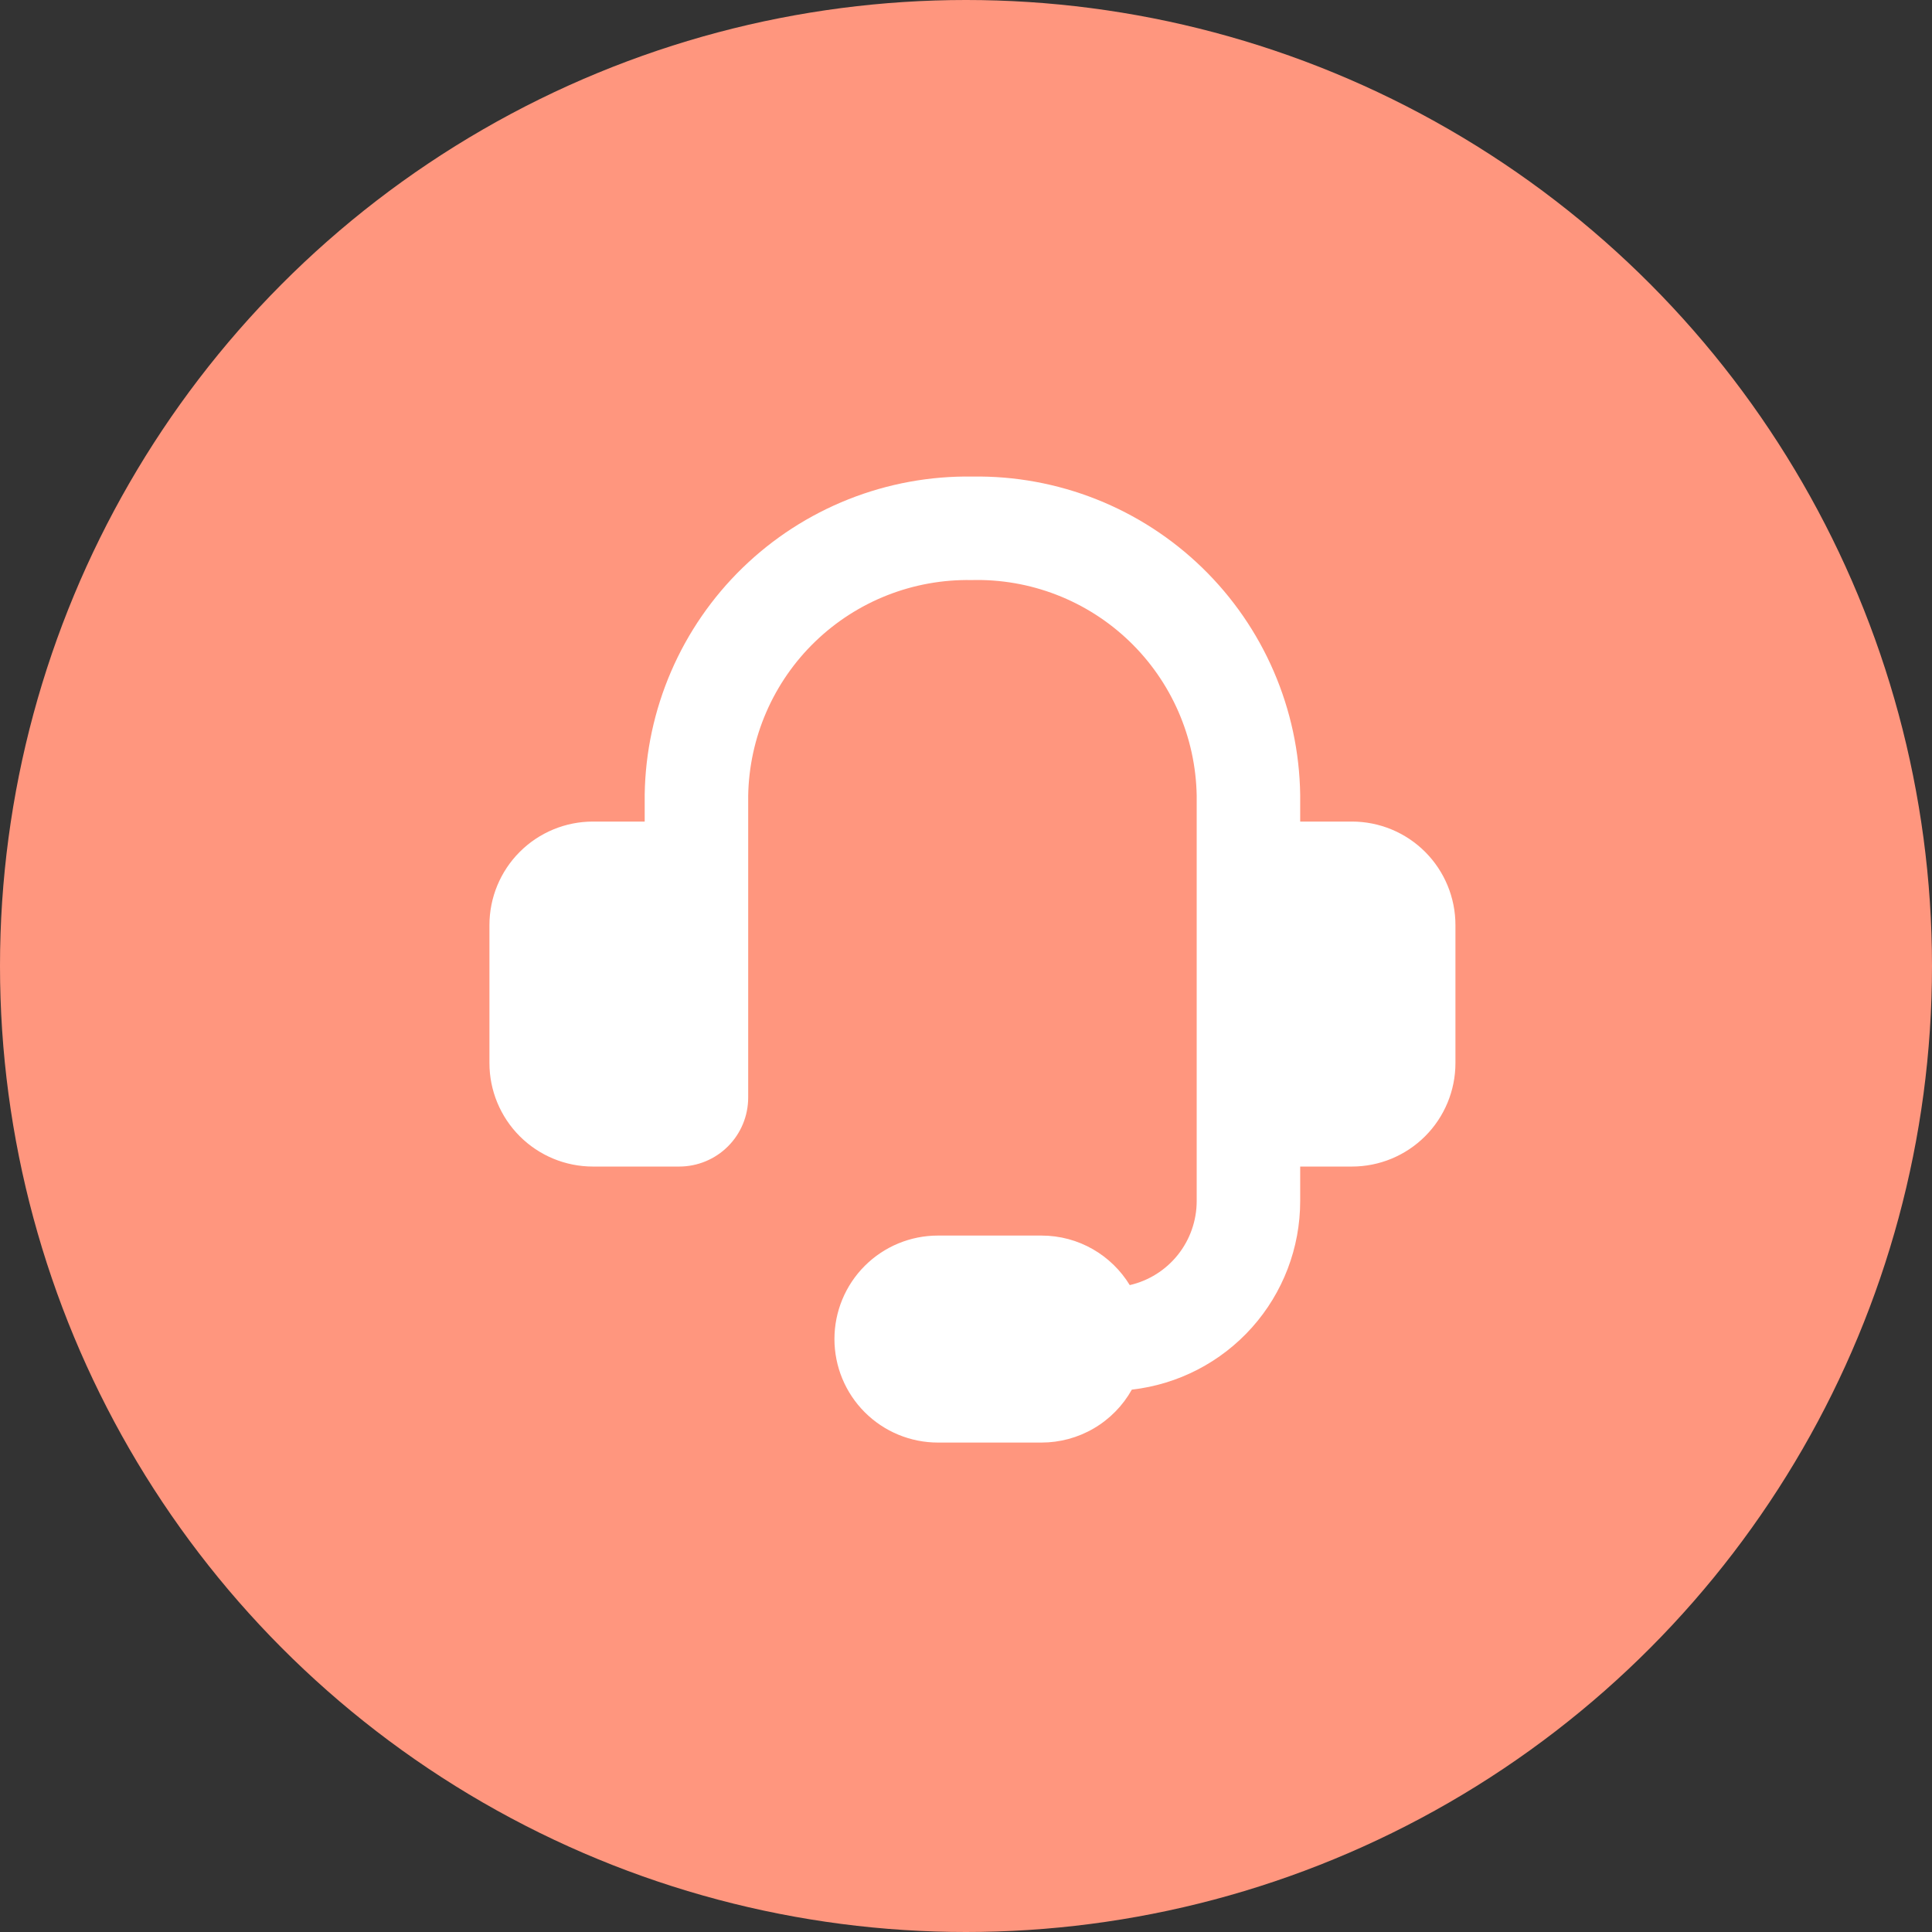 <svg width="150" height="150" viewBox="0 0 150 150" fill="none" xmlns="http://www.w3.org/2000/svg">
<rect x="0" y="0" width="150" height="150" fill="#333333" stroke="none"/>
<circle cx="75" cy="75" r="75" fill="#FF967E"/>
<g clip-path="url(#clip0_76_25)">
<path fill-rule="evenodd" clip-rule="evenodd" d="M75.43 45.036C73.191 44.995 70.965 45.397 68.881 46.217C66.797 47.038 64.895 48.262 63.285 49.818C61.674 51.374 60.386 53.233 59.495 55.288C58.603 57.343 58.126 59.553 58.089 61.793V85.214C58.089 86.635 57.525 87.998 56.52 89.002C55.516 90.007 54.153 90.571 52.732 90.571H46.036C43.904 90.571 41.861 89.725 40.354 88.218C38.847 86.711 38 84.667 38 82.536V71.821C38 69.69 38.847 67.646 40.354 66.139C41.861 64.632 43.904 63.786 46.036 63.786H50.054V61.696C50.102 58.404 50.8 55.153 52.105 52.13C53.41 49.107 55.298 46.371 57.661 44.077C60.024 41.784 62.816 39.978 65.877 38.764C68.937 37.55 72.207 36.95 75.5 37C78.793 36.95 82.063 37.55 85.123 38.764C88.184 39.978 90.976 41.784 93.339 44.077C95.702 46.371 97.59 49.107 98.895 52.13C100.201 55.153 100.898 58.404 100.946 61.696V63.786H104.964C107.095 63.786 109.139 64.632 110.646 66.139C112.153 67.646 113 69.69 113 71.821V82.536C113 84.667 112.153 86.711 110.646 88.218C109.139 89.725 107.095 90.571 104.964 90.571H100.946V93.25C100.947 96.87 99.615 100.364 97.204 103.064C94.793 105.765 91.472 107.483 87.875 107.891C87.177 109.138 86.158 110.177 84.924 110.899C83.691 111.621 82.287 112.001 80.857 112H72.821C70.69 112 68.646 111.153 67.139 109.646C65.632 108.139 64.786 106.095 64.786 103.964C64.786 101.833 65.632 99.789 67.139 98.282C68.646 96.775 70.69 95.929 72.821 95.929H80.857C83.761 95.929 86.305 97.466 87.714 99.775C89.191 99.436 90.509 98.606 91.453 97.42C92.396 96.235 92.91 94.765 92.911 93.25V61.788C92.874 59.536 92.391 57.315 91.491 55.252C90.59 53.188 89.29 51.324 87.664 49.766C86.039 48.208 84.121 46.988 82.021 46.176C79.921 45.364 77.681 44.977 75.43 45.036Z" fill="white"/>
</g>
<defs>
<clipPath id="clip0_76_25">
<rect width="75" height="75" fill="white" transform="translate(38 37)"/>
</clipPath>
</defs>
</svg>
